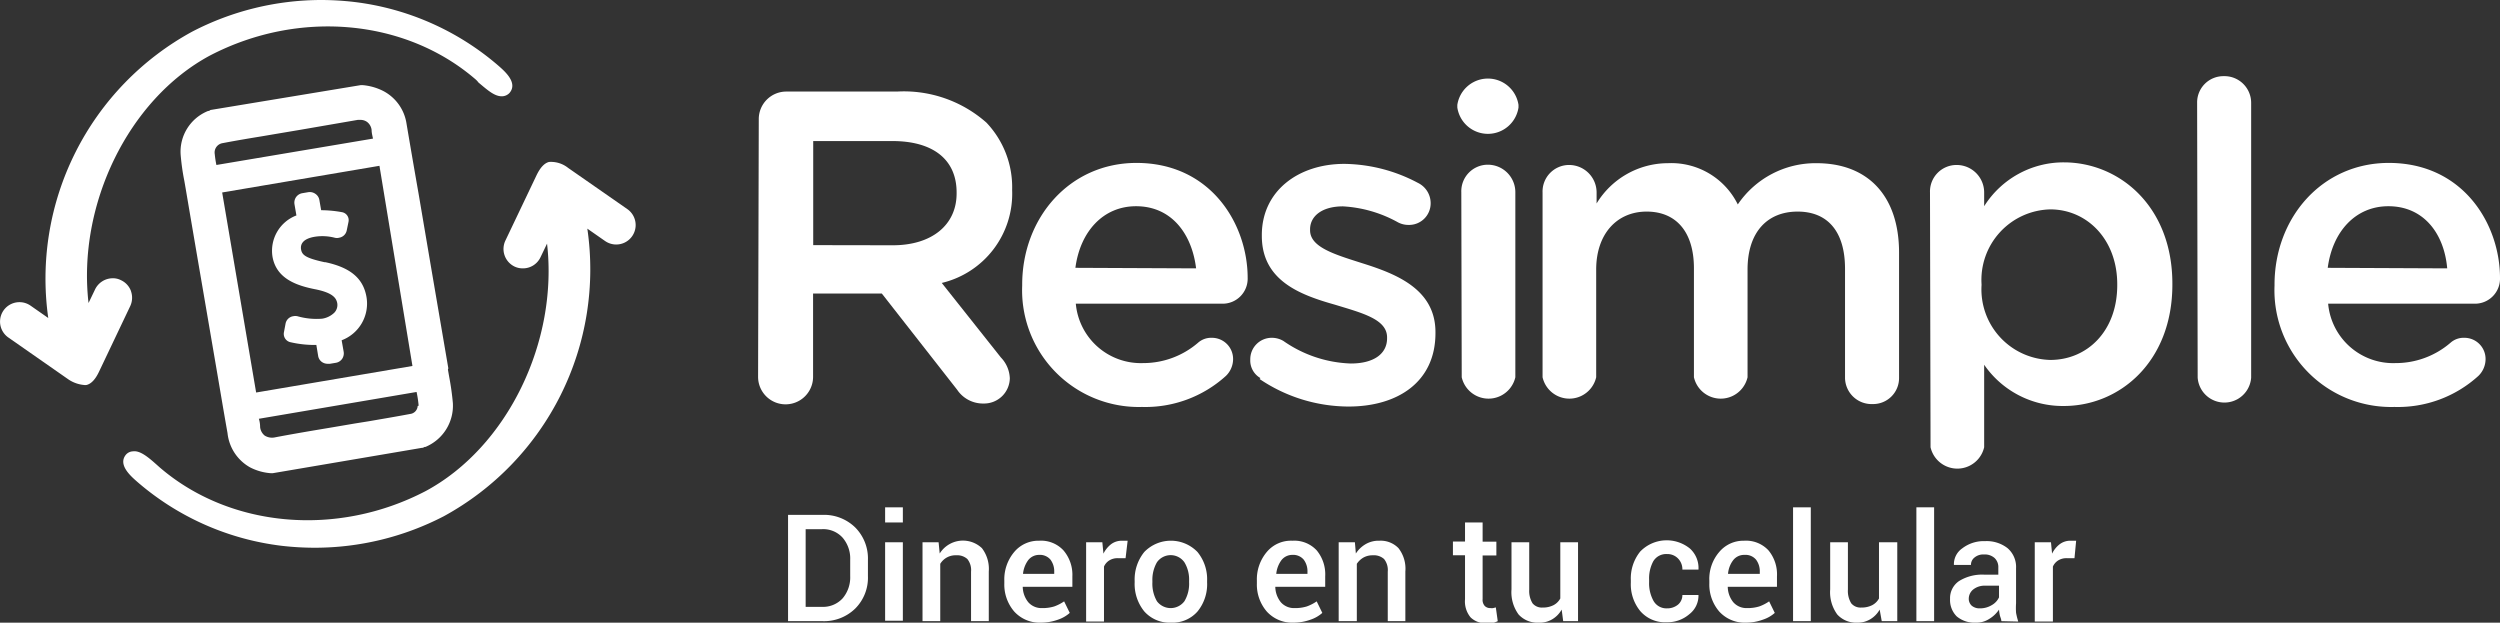 <?xml version="1.0" encoding="UTF-8"?> <svg xmlns="http://www.w3.org/2000/svg" width="181.84" height="45.29" viewBox="0 0 181.84 45.29"><rect x="0" y="0" width="181.84" height="45.29" fill="#333333" stroke="none"/><path d="M45.63,15.21l-4.31-3a2,2,0,0,0-1.39-.43c-.34.09-.64.41-.92,1L36.76,17.5a1.42,1.42,0,0,0,.67,1.89,1.38,1.38,0,0,0,.6.13,1.41,1.41,0,0,0,1.28-.8l.48-1c.82,7.12-2.88,14.8-8.83,18C24.52,39.08,16.74,38.4,11.62,34l-.19-.17c-.66-.59-1.25-1.08-1.77-1a.71.71,0,0,0-.49.23c-.63.74.35,1.58.83,2a19.64,19.64,0,0,0,10.49,4.64,21.14,21.14,0,0,0,2.39.14,20.4,20.4,0,0,0,9.4-2.29A20.46,20.46,0,0,0,42.72,16.63l1.29.9a1.41,1.41,0,0,0,1.62-2.32" style="fill:#fff"></path><path d="M9.53,21.18a1.4,1.4,0,0,0-.73-.8,1.26,1.26,0,0,0-.6-.14,1.43,1.43,0,0,0-1.28.8l-.48,1c-.82-7.12,2.88-14.8,8.83-18C21.72.68,29.49,1.36,34.61,5.79A1.37,1.37,0,0,1,34.8,6C35.46,6.55,36,7.05,36.57,7a.76.76,0,0,0,.49-.24c.63-.74-.35-1.58-.83-2A19.64,19.64,0,0,0,25.74.14,21.11,21.11,0,0,0,23.36,0,20.41,20.41,0,0,0,14,2.29,20.46,20.46,0,0,0,3.51,23.13l-1.29-.9A1.41,1.41,0,1,0,.61,24.55l4.3,3A2.41,2.41,0,0,0,6.09,28a.68.68,0,0,0,.21,0c.35-.09.65-.42.92-1l2.25-4.73a1.44,1.44,0,0,0,.06-1.08" style="fill:#fff"></path><path d="M23.6,19.07c-1.37-.3-1.63-.52-1.7-.92s.15-.79,1-.93a3.56,3.56,0,0,1,1.44.07.62.62,0,0,0,.33,0,.67.67,0,0,0,.55-.53l.13-.63a.59.59,0,0,0-.44-.69,8.47,8.47,0,0,0-1.55-.15l-.13-.74a.67.67,0,0,0-.29-.45.7.7,0,0,0-.53-.12l-.41.07a.7.7,0,0,0-.46.28.71.71,0,0,0-.12.53l.14.81a2.75,2.75,0,0,0-1.74,3c.28,1.6,1.75,2.11,3.16,2.38,1.25.26,1.48.64,1.55,1a.81.81,0,0,1-.22.7,1.63,1.63,0,0,1-.88.43A5.07,5.07,0,0,1,21.63,23a.76.76,0,0,0-.3,0,.67.67,0,0,0-.56.54l-.12.64a.62.62,0,0,0,.43.7,7.8,7.8,0,0,0,1.93.21l.13.79a.67.67,0,0,0,.29.46.72.72,0,0,0,.4.12H24l.42-.07a.7.7,0,0,0,.46-.28A.72.72,0,0,0,25,25.6l-.15-.85a2.85,2.85,0,0,0,1.81-3.13c-.23-1.37-1.17-2.16-3-2.55m-.41-3.75h0m-.09,9.8Z" style="fill:#fff"></path><path d="M32.61,26.79l-1.29-7.55-.87-5.13Q30,11.55,29.57,9a3.22,3.22,0,0,0-1.69-2.38,4.08,4.08,0,0,0-1.53-.43h-.1L15.31,8l-.11.07-.06,0h0a3.19,3.19,0,0,0-2,3.19,16.89,16.89,0,0,0,.27,1.91l.09.52q.6,3.54,1.21,7.09l1,5.84c.28,1.63.55,3.26.84,4.89A3.24,3.24,0,0,0,18.2,34a3.88,3.88,0,0,0,1.52.42h.11l10.88-1.85h.05l.12-.06.06,0a3.25,3.25,0,0,0,2-3.19,19.29,19.29,0,0,0-.27-1.92l-.09-.52M27.2,10.07,15.74,12a7.56,7.56,0,0,1-.12-.79.69.69,0,0,1,.58-.8c.94-.18,1.89-.34,2.81-.49h0l1-.17,1.84-.31,4.17-.72.2,0a.81.81,0,0,1,.48.15.86.86,0,0,1,.33.59c0,.21.06.42.1.62m2.87,16.54L18.63,28.55,16.16,14,27.6,12.06Zm.38,2.91a.62.62,0,0,1-.55.58c-1,.19-2.08.37-3,.53l-1,.16-1.82.31c-1.32.22-2.69.45-4,.7a1,1,0,0,1-.76-.13.91.91,0,0,1-.33-.62q0-.3-.09-.6L30.3,28.51a7.72,7.72,0,0,1,.15,1" style="fill:#fff"></path><path d="M55.19,8.66a2,2,0,0,1,2-2h8.05a9.07,9.07,0,0,1,6.51,2.26,6.82,6.82,0,0,1,1.87,4.86v.07a6.67,6.67,0,0,1-5.12,6.73L72.8,26a2.3,2.3,0,0,1,.65,1.52,1.87,1.87,0,0,1-1.9,1.83,2.26,2.26,0,0,1-1.93-1l-5.48-7h-5v6.06a2,2,0,0,1-4,0Zm9.75,9.18c2.84,0,4.64-1.48,4.64-3.77V14c0-2.42-1.74-3.74-4.67-3.74H59.15v7.57Z" style="fill:#fff"></path><path d="M83.08,29.6a8.49,8.49,0,0,1-8.73-8.83v-.06c0-4.87,3.45-8.86,8.31-8.86,5.41,0,8.09,4.45,8.09,8.37a1.82,1.82,0,0,1-1.84,1.87H78.25a4.75,4.75,0,0,0,4.89,4.32,6.11,6.11,0,0,0,4-1.48,1.44,1.44,0,0,1,1-.36,1.54,1.54,0,0,1,1.55,1.58,1.71,1.71,0,0,1-.52,1.19,8.72,8.72,0,0,1-6.12,2.26M87,19.52C86.69,17,85.21,15,82.63,15c-2.38,0-4.06,1.83-4.41,4.48Z" style="fill:#fff"></path><path d="M91.68,27.5a1.47,1.47,0,0,1-.74-1.35,1.56,1.56,0,0,1,1.58-1.58,1.65,1.65,0,0,1,.83.23,9.06,9.06,0,0,0,4.9,1.64c1.68,0,2.64-.71,2.64-1.83v-.07c0-1.32-1.8-1.77-3.8-2.38-2.51-.71-5.31-1.74-5.31-5V17.1c0-3.22,2.67-5.18,6-5.18a11.66,11.66,0,0,1,5.35,1.38,1.64,1.64,0,0,1,.93,1.48,1.57,1.57,0,0,1-1.61,1.58,1.63,1.63,0,0,1-.77-.19,9.27,9.27,0,0,0-4-1.16c-1.52,0-2.39.71-2.39,1.67v.07c0,1.25,1.84,1.77,3.84,2.41,2.48.78,5.28,1.9,5.28,5v.07c0,3.57-2.77,5.34-6.32,5.34a11.59,11.59,0,0,1-6.47-2" style="fill:#fff"></path><path d="M106,7.63a2.25,2.25,0,0,1,4.45,0v.19a2.25,2.25,0,0,1-4.45,0Zm.29,6.35a1.93,1.93,0,0,1,1.93-2,2,2,0,0,1,2,2V27.44a2,2,0,0,1-3.9,0Z" style="fill:#fff"></path><path d="M112.2,14a1.93,1.93,0,0,1,1.93-2,2,2,0,0,1,2,2v.8a6.08,6.08,0,0,1,5.18-2.93,5.39,5.39,0,0,1,5.09,3,6.83,6.83,0,0,1,5.73-3c3.71,0,6,2.35,6,6.51v9.08a1.89,1.89,0,0,1-1.93,1.93,1.93,1.93,0,0,1-2-1.93V19.55c0-2.71-1.26-4.16-3.45-4.16s-3.64,1.48-3.64,4.22v7.83a2,2,0,0,1-3.9,0V19.52c0-2.65-1.29-4.13-3.44-4.13S116.1,17,116.1,19.61v7.83a2,2,0,0,1-3.9,0Z" style="fill:#fff"></path><path d="M140.38,14a1.93,1.93,0,0,1,1.94-2,2,2,0,0,1,2,2V15a6.82,6.82,0,0,1,5.8-3.19c4,0,7.89,3.16,7.89,8.83v.06c0,5.64-3.86,8.83-7.89,8.83a6.94,6.94,0,0,1-5.8-3v6a2,2,0,0,1-3.9,0ZM154,20.74v-.06c0-3.29-2.22-5.45-4.87-5.45a5.13,5.13,0,0,0-5,5.45v.06a5.13,5.13,0,0,0,5,5.44c2.68,0,4.87-2.09,4.87-5.44" style="fill:#fff"></path><path d="M159.81,7.47a1.91,1.91,0,0,1,1.93-1.93,1.94,1.94,0,0,1,2,1.93v20a1.95,1.95,0,0,1-3.89,0Z" style="fill:#fff"></path><path d="M174.17,29.6a8.49,8.49,0,0,1-8.73-8.83v-.06c0-4.87,3.45-8.86,8.31-8.86,5.41,0,8.09,4.45,8.09,8.37A1.82,1.82,0,0,1,180,22.09H169.34a4.75,4.75,0,0,0,4.9,4.32,6.1,6.1,0,0,0,4-1.48,1.44,1.44,0,0,1,1-.36,1.54,1.54,0,0,1,1.55,1.58,1.71,1.71,0,0,1-.52,1.19,8.7,8.7,0,0,1-6.12,2.26M178,19.52C177.78,17,176.3,15,173.72,15c-2.38,0-4.06,1.83-4.41,4.48Z" style="fill:#fff"></path><path d="M57.32,45.18V37.45h2.5a3.24,3.24,0,0,1,2.39.92,3.2,3.2,0,0,1,.92,2.36V41.9a3.17,3.17,0,0,1-.92,2.36,3.24,3.24,0,0,1-2.39.92Zm1.28-6.69v5.65h1.18a1.93,1.93,0,0,0,1.51-.62,2.36,2.36,0,0,0,.55-1.62V40.72a2.33,2.33,0,0,0-.55-1.61,1.9,1.9,0,0,0-1.51-.62Z" style="fill:#fff"></path><path d="M65.67,38H64.38V36.9h1.29Zm0,7.15H64.38V39.44h1.29Z" style="fill:#fff"></path><path d="M68.27,39.44l.08.82a2,2,0,0,1,.71-.68,2,2,0,0,1,2.36.29,2.48,2.48,0,0,1,.5,1.7v3.61H70.63v-3.6a1.28,1.28,0,0,0-.27-.92,1.1,1.1,0,0,0-.81-.27,1.29,1.29,0,0,0-1.16.62v4.17H67.1V39.44Z" style="fill:#fff"></path><path d="M75.72,45.29a2.5,2.5,0,0,1-1.94-.8,3,3,0,0,1-.73-2.05v-.21a3.09,3.09,0,0,1,.72-2.08,2.29,2.29,0,0,1,1.81-.82,2.22,2.22,0,0,1,1.77.7A2.73,2.73,0,0,1,78,41.92v.76H74.39v0a1.83,1.83,0,0,0,.4,1.12,1.27,1.27,0,0,0,1,.43,2.86,2.86,0,0,0,.89-.12,3.07,3.07,0,0,0,.72-.37l.41.84a2.47,2.47,0,0,1-.85.49A3.68,3.68,0,0,1,75.72,45.29Zm-.14-4.93a1,1,0,0,0-.79.38,2,2,0,0,0-.38,1v0h2.27V41.6a1.41,1.41,0,0,0-.27-.89A1,1,0,0,0,75.58,40.36Z" style="fill:#fff"></path><path d="M81.87,40.6l-.55,0a1.14,1.14,0,0,0-.63.16,1,1,0,0,0-.39.45v4H79V39.44h1.18l.08.83a2,2,0,0,1,.56-.69,1.3,1.3,0,0,1,.79-.25l.22,0,.19,0Z" style="fill:#fff"></path><path d="M82.53,42.25a3.17,3.17,0,0,1,.7-2.1,2.69,2.69,0,0,1,3.87,0,3.12,3.12,0,0,1,.7,2.1v.11a3.13,3.13,0,0,1-.7,2.12,2.42,2.42,0,0,1-1.93.81,2.46,2.46,0,0,1-1.94-.82,3.16,3.16,0,0,1-.7-2.11Zm1.29.11a2.55,2.55,0,0,0,.33,1.37,1.25,1.25,0,0,0,2,0,2.46,2.46,0,0,0,.34-1.37v-.11a2.41,2.41,0,0,0-.34-1.35,1.22,1.22,0,0,0-2,0,2.55,2.55,0,0,0-.33,1.35Z" style="fill:#fff"></path><path d="M94.09,45.29a2.5,2.5,0,0,1-1.94-.8,3,3,0,0,1-.73-2.05v-.21a3.09,3.09,0,0,1,.72-2.08A2.29,2.29,0,0,1,94,39.33a2.22,2.22,0,0,1,1.77.7,2.73,2.73,0,0,1,.62,1.89v.76H92.76v0a1.83,1.83,0,0,0,.4,1.12,1.27,1.27,0,0,0,1,.43,2.86,2.86,0,0,0,.89-.12,3.07,3.07,0,0,0,.72-.37l.41.84a2.47,2.47,0,0,1-.85.49A3.68,3.68,0,0,1,94.09,45.29ZM94,40.36a1,1,0,0,0-.79.38,2,2,0,0,0-.38,1v0h2.27V41.6a1.41,1.41,0,0,0-.27-.89A1,1,0,0,0,94,40.36Z" style="fill:#fff"></path><path d="M98.55,39.44l.07.82a2.09,2.09,0,0,1,.71-.68,1.87,1.87,0,0,1,1-.25,1.8,1.8,0,0,1,1.39.54,2.43,2.43,0,0,1,.5,1.7v3.61h-1.28v-3.6a1.28,1.28,0,0,0-.27-.92,1.11,1.11,0,0,0-.82-.27,1.35,1.35,0,0,0-.67.16,1.44,1.44,0,0,0-.49.46v4.17H97.37V39.44Z" style="fill:#fff"></path><path d="M107.84,38v1.4h1v1h-1v3.17a.66.66,0,0,0,.16.51.56.56,0,0,0,.41.15.65.65,0,0,0,.2,0l.19-.05.14,1a1.77,1.77,0,0,1-.39.14,2.42,2.42,0,0,1-.47,0,1.48,1.48,0,0,1-1.12-.42,1.82,1.82,0,0,1-.4-1.31V40.39h-.88v-1h.88V38Z" style="fill:#fff"></path><path d="M113.59,44.34a1.91,1.91,0,0,1-.68.7,1.77,1.77,0,0,1-1,.25,1.85,1.85,0,0,1-1.45-.59,2.74,2.74,0,0,1-.52-1.83V39.44h1.29v3.44a1.72,1.72,0,0,0,.24,1,.87.87,0,0,0,.74.31,1.67,1.67,0,0,0,.78-.17,1.18,1.18,0,0,0,.5-.49V39.44h1.29v5.74H113.7Z" style="fill:#fff"></path><path d="M121.25,44.25a1.23,1.23,0,0,0,.8-.27.91.91,0,0,0,.32-.7h1.17v0a1.7,1.7,0,0,1-.66,1.39,2.43,2.43,0,0,1-1.64.59,2.38,2.38,0,0,1-1.94-.82,3.07,3.07,0,0,1-.68-2.07v-.18a3.11,3.11,0,0,1,.68-2.07,2.68,2.68,0,0,1,3.62-.22,1.91,1.91,0,0,1,.62,1.53v0h-1.17a1.12,1.12,0,0,0-.31-.8,1.07,1.07,0,0,0-.81-.33,1.09,1.09,0,0,0-1,.53,2.63,2.63,0,0,0-.3,1.32v.19a2.64,2.64,0,0,0,.3,1.33A1.08,1.08,0,0,0,121.25,44.25Z" style="fill:#fff"></path><path d="M127,45.29a2.5,2.5,0,0,1-1.94-.8,3,3,0,0,1-.73-2.05v-.21a3,3,0,0,1,.72-2.08,2.29,2.29,0,0,1,1.8-.82,2.23,2.23,0,0,1,1.78.7,2.73,2.73,0,0,1,.62,1.89v.76h-3.58v0a1.83,1.83,0,0,0,.4,1.12,1.27,1.27,0,0,0,1,.43,2.86,2.86,0,0,0,.89-.12,3.07,3.07,0,0,0,.72-.37l.41.84a2.43,2.43,0,0,1-.86.49A3.58,3.58,0,0,1,127,45.29Zm-.15-4.93a1,1,0,0,0-.78.38,1.88,1.88,0,0,0-.38,1v0H128V41.6a1.41,1.41,0,0,0-.27-.89A1,1,0,0,0,126.89,40.36Z" style="fill:#fff"></path><path d="M131.71,45.18h-1.29V36.9h1.29Z" style="fill:#fff"></path><path d="M136.72,44.34a1.91,1.91,0,0,1-.68.7,1.77,1.77,0,0,1-.95.25,1.85,1.85,0,0,1-1.45-.59,2.74,2.74,0,0,1-.52-1.83V39.44h1.29v3.44a1.72,1.72,0,0,0,.24,1,.87.87,0,0,0,.74.31,1.67,1.67,0,0,0,.78-.17,1.18,1.18,0,0,0,.5-.49V39.44H138v5.74h-1.13Z" style="fill:#fff"></path><path d="M140.68,45.18h-1.29V36.9h1.29Z" style="fill:#fff"></path><path d="M145.57,45.18c0-.15-.08-.29-.11-.43a2.9,2.9,0,0,1-.06-.41,2.24,2.24,0,0,1-.7.67,1.72,1.72,0,0,1-1,.28,2,2,0,0,1-1.38-.46,1.68,1.68,0,0,1-.48-1.27,1.5,1.5,0,0,1,.66-1.3,3.18,3.18,0,0,1,1.85-.46h1v-.51a.91.91,0,0,0-.27-.7,1.06,1.06,0,0,0-.76-.26,1,1,0,0,0-.7.22.67.67,0,0,0-.26.54h-1.24v0a1.4,1.4,0,0,1,.6-1.2,2.58,2.58,0,0,1,1.68-.53,2.46,2.46,0,0,1,1.62.51,1.8,1.8,0,0,1,.62,1.46v2.55a5.12,5.12,0,0,0,0,.69,5,5,0,0,0,.16.64ZM144,44.25a1.64,1.64,0,0,0,.88-.24,1.25,1.25,0,0,0,.52-.56V42.6h-1a1.33,1.33,0,0,0-.88.28.87.87,0,0,0-.32.66.68.68,0,0,0,.22.52A.88.88,0,0,0,144,44.25Z" style="fill:#fff"></path><path d="M150.89,40.6l-.55,0a1.14,1.14,0,0,0-.63.16,1,1,0,0,0-.39.45v4H148V39.44h1.18l.08.83a1.93,1.93,0,0,1,.56-.69,1.28,1.28,0,0,1,.79-.25l.22,0,.18,0Z" style="fill:#fff"></path></svg> 